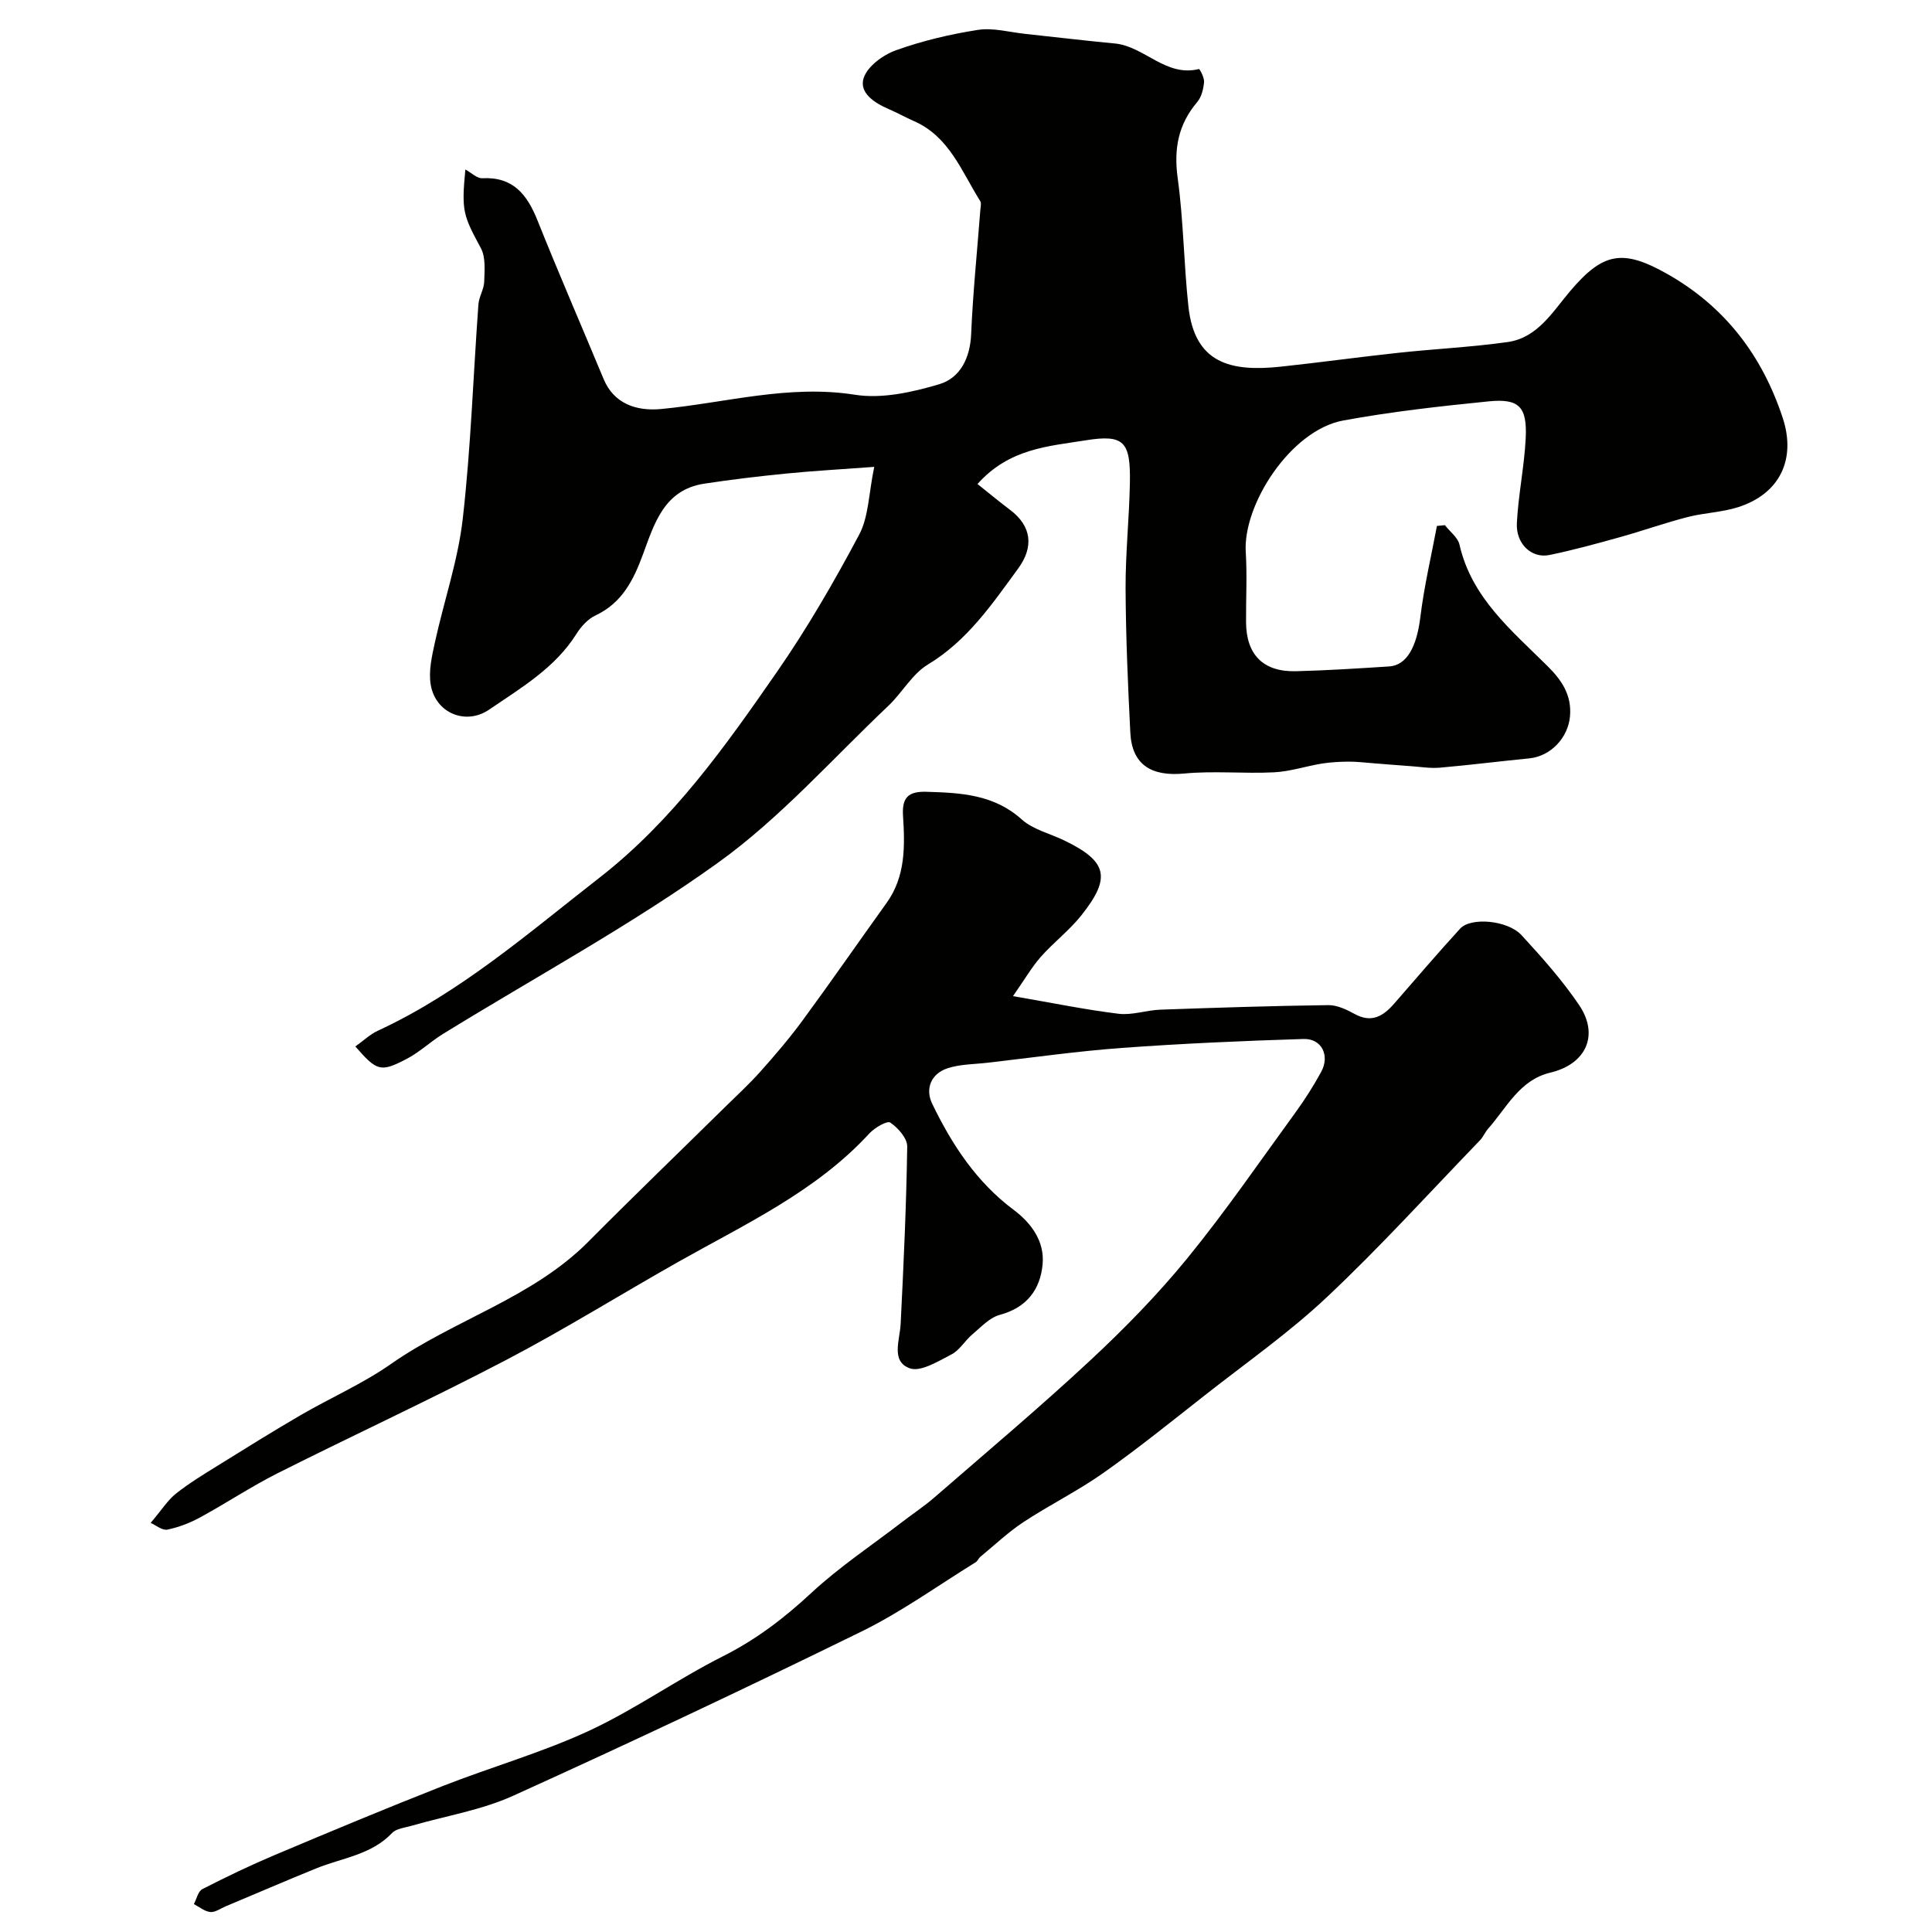 <svg enable-background="new 0 0 400 400" viewBox="0 0 400 400" xmlns="http://www.w3.org/2000/svg"><g fill="#010100"><path d="m73.57 216.66c1.73-1.24 3.05-2.51 4.62-3.24 17.14-7.94 31.18-20.22 45.91-31.69 15.23-11.86 26.03-27.16 36.76-42.62 6.28-9.06 11.84-18.67 17.02-28.41 1.97-3.7 1.96-8.44 3.12-14.04-6.87.51-12.53.82-18.17 1.38-5.69.56-11.38 1.24-17.04 2.1-8.28 1.27-10.31 8.23-12.67 14.63-1.96 5.33-4.33 10.08-9.85 12.66-1.56.73-2.96 2.29-3.91 3.79-4.45 7.09-11.46 11.17-18.09 15.7-4.83 3.3-11.13.74-12.1-5.2-.46-2.79.25-5.86.87-8.71 1.87-8.56 4.79-16.98 5.77-25.62 1.68-14.72 2.16-29.58 3.24-44.37.12-1.59 1.15-3.12 1.2-4.7.07-2.33.33-5.04-.69-6.94-3.65-6.79-4.05-7.64-3.21-16.29 1.25.68 2.41 1.87 3.5 1.81 6.39-.33 9.29 3.38 11.43 8.73 4.41 11.02 9.14 21.9 13.7 32.86 2.07 4.98 6.61 6.7 11.93 6.19 13.32-1.27 26.38-5.12 40.11-2.95 5.58.88 11.84-.52 17.41-2.17 4.38-1.3 6.43-5.43 6.64-10.43.36-8.54 1.24-17.05 1.89-25.57.05-.66.27-1.5-.04-1.97-3.84-6.09-6.36-13.29-13.68-16.51-1.77-.78-3.45-1.73-5.23-2.49-2.93-1.26-6.17-3.35-5.21-6.4.76-2.43 3.99-4.8 6.64-5.76 5.48-1.97 11.25-3.34 17.02-4.24 3.14-.49 6.51.47 9.77.82 6.19.66 12.38 1.41 18.57 1.99 6.15.58 10.54 7.01 17.43 5.29.15-.04 1.15 1.82 1.06 2.73-.14 1.42-.53 3.07-1.42 4.11-3.95 4.65-4.87 9.72-4.04 15.77 1.21 8.79 1.26 17.74 2.22 26.57 1.29 11.77 8.72 13.56 19.15 12.44 8.13-.87 16.23-2 24.36-2.87 7.52-.81 15.09-1.17 22.57-2.22 6.23-.88 9.34-6.3 12.97-10.57 6.77-7.97 10.83-8.76 20.06-3.55 11.97 6.77 19.66 16.89 23.92 29.78 2.86 8.65-.63 15.79-9.24 18.53-3.37 1.07-7.04 1.16-10.48 2.05-4.7 1.21-9.28 2.85-13.96 4.15-4.84 1.35-9.7 2.69-14.62 3.7-3.65.75-6.94-2.28-6.73-6.59.29-5.87 1.54-11.7 1.83-17.57.32-6.55-1.36-8.28-7.69-7.65-10.07 1.01-20.15 2.13-30.09 3.96-10.88 2-20.79 17.41-20.18 27.25.3 4.81.03 9.66.06 14.49.04 6.75 3.55 10.33 10.32 10.17 6.44-.16 12.87-.58 19.3-.99 3.71-.23 5.73-4.15 6.47-10.22.77-6.34 2.25-12.58 3.43-18.87.55-.05 1.1-.11 1.65-.16 1.04 1.34 2.68 2.54 3.02 4.03 2.51 11.05 10.84 17.79 18.28 25.2 2.86 2.85 4.99 5.91 4.6 10.35-.38 4.36-3.92 8.25-8.41 8.7-6.19.61-12.36 1.39-18.55 1.93-1.96.17-3.96-.17-5.94-.31-2.62-.18-5.24-.41-7.86-.61-1.68-.13-3.37-.34-5.05-.33-1.85.01-3.73.11-5.56.4-3.32.54-6.6 1.65-9.93 1.81-6.17.31-12.42-.34-18.55.25-6.83.65-10.84-1.81-11.18-8.47-.5-9.92-.93-19.86-.98-29.8-.03-7.27.75-14.53.89-21.8.16-8.58-1.1-10.22-9.19-8.91-7.55 1.22-15.76 1.63-22.36 9.04 2.28 1.81 4.49 3.65 6.78 5.38 4.43 3.35 4.91 7.64 1.65 12.1-5.42 7.41-10.52 14.95-18.71 19.9-3.26 1.97-5.32 5.84-8.19 8.56-11.64 11.01-22.42 23.27-35.34 32.53-18.1 12.97-37.83 23.66-56.83 35.37-2.64 1.62-4.93 3.85-7.67 5.25-5.29 2.75-6.06 2.45-10.5-2.64z"/><path d="m31.19 315.3c2.33-2.75 3.55-4.72 5.26-6.08 2.74-2.17 5.75-3.99 8.73-5.84 5.67-3.52 11.33-7.06 17.1-10.41 6.18-3.59 12.83-6.49 18.66-10.57 13.17-9.21 29.26-13.63 40.89-25.34 9.24-9.31 18.7-18.42 28.05-27.63 2.55-2.51 5.19-4.93 7.57-7.59 3.05-3.42 6.04-6.92 8.74-10.6 5.89-8.02 11.56-16.21 17.37-24.3 3.95-5.5 3.8-11.79 3.4-18.06-.23-3.66 1.01-5.06 4.8-4.95 7.13.21 13.99.52 19.8 5.74 2.33 2.09 5.81 2.9 8.75 4.32 8.94 4.32 9.84 7.66 3.56 15.54-2.48 3.11-5.73 5.58-8.38 8.57-1.86 2.11-3.29 4.6-5.76 8.14 8.17 1.4 14.98 2.81 21.87 3.65 2.81.34 5.76-.75 8.66-.85 11.59-.41 23.17-.79 34.76-.94 1.83-.02 3.8.93 5.48 1.85 3.51 1.92 5.91.4 8.14-2.15 4.54-5.2 9.01-10.45 13.67-15.54 2.21-2.41 9.83-1.76 12.7 1.35 4.22 4.58 8.41 9.29 11.9 14.43 4.27 6.29 1.44 12.29-5.94 14.04-6.36 1.51-9.02 7.25-12.87 11.61-.64.72-1.01 1.69-1.68 2.39-10.5 10.87-20.67 22.1-31.67 32.45-7.85 7.39-16.77 13.64-25.27 20.32-6.94 5.45-13.82 11.01-21.03 16.1-5.28 3.73-11.15 6.62-16.55 10.18-3.18 2.1-5.99 4.77-8.94 7.2-.37.31-.56.88-.96 1.12-7.85 4.84-15.41 10.31-23.66 14.35-23.86 11.69-47.89 23.03-72.09 33.99-6.59 2.99-13.99 4.17-21.01 6.21-1.4.41-3.17.56-4.06 1.5-4.32 4.55-10.36 5.15-15.71 7.33-6.29 2.55-12.52 5.25-18.78 7.87-1.05.44-2.15 1.26-3.15 1.16-1.18-.12-2.27-1.05-3.4-1.64.57-1.06.87-2.65 1.76-3.1 4.91-2.52 9.89-4.91 14.98-7.06 11.55-4.87 23.12-9.7 34.78-14.28 10.04-3.94 20.51-6.91 30.27-11.43 9.57-4.44 18.3-10.68 27.75-15.44 6.86-3.45 12.67-7.89 18.26-13.08 5.85-5.43 12.59-9.91 18.94-14.79 2.2-1.69 4.53-3.23 6.61-5.04 10.79-9.37 21.74-18.58 32.2-28.31 7.13-6.64 14-13.66 20.15-21.2 7.94-9.74 15.07-20.13 22.47-30.3 1.91-2.63 3.66-5.41 5.22-8.26 1.86-3.38.11-6.94-3.64-6.82-12.55.39-25.1.94-37.61 1.85-9.3.68-18.56 2.01-27.84 3.07-2.76.32-5.66.29-8.25 1.14-3.44 1.13-4.69 4.26-3.18 7.37 4.08 8.44 9.15 16.19 16.85 21.94 3.69 2.76 6.44 6.56 6 11.28-.48 5.2-3.26 8.96-8.84 10.46-2.13.57-3.93 2.56-5.73 4.07-1.52 1.28-2.61 3.26-4.3 4.13-2.75 1.41-6.39 3.69-8.64 2.87-3.95-1.44-2.05-5.82-1.88-9.2.61-12.23 1.18-24.46 1.36-36.7.03-1.71-1.89-3.87-3.5-4.97-.65-.45-3.23 1.05-4.32 2.23-11.06 12.03-25.66 18.75-39.53 26.58-11.94 6.74-23.59 14.01-35.73 20.36-15.56 8.14-31.53 15.51-47.22 23.4-5.52 2.78-10.7 6.23-16.13 9.19-2.11 1.15-4.45 2.04-6.79 2.52-1.06.17-2.37-.94-3.42-1.4z"/></g></svg>